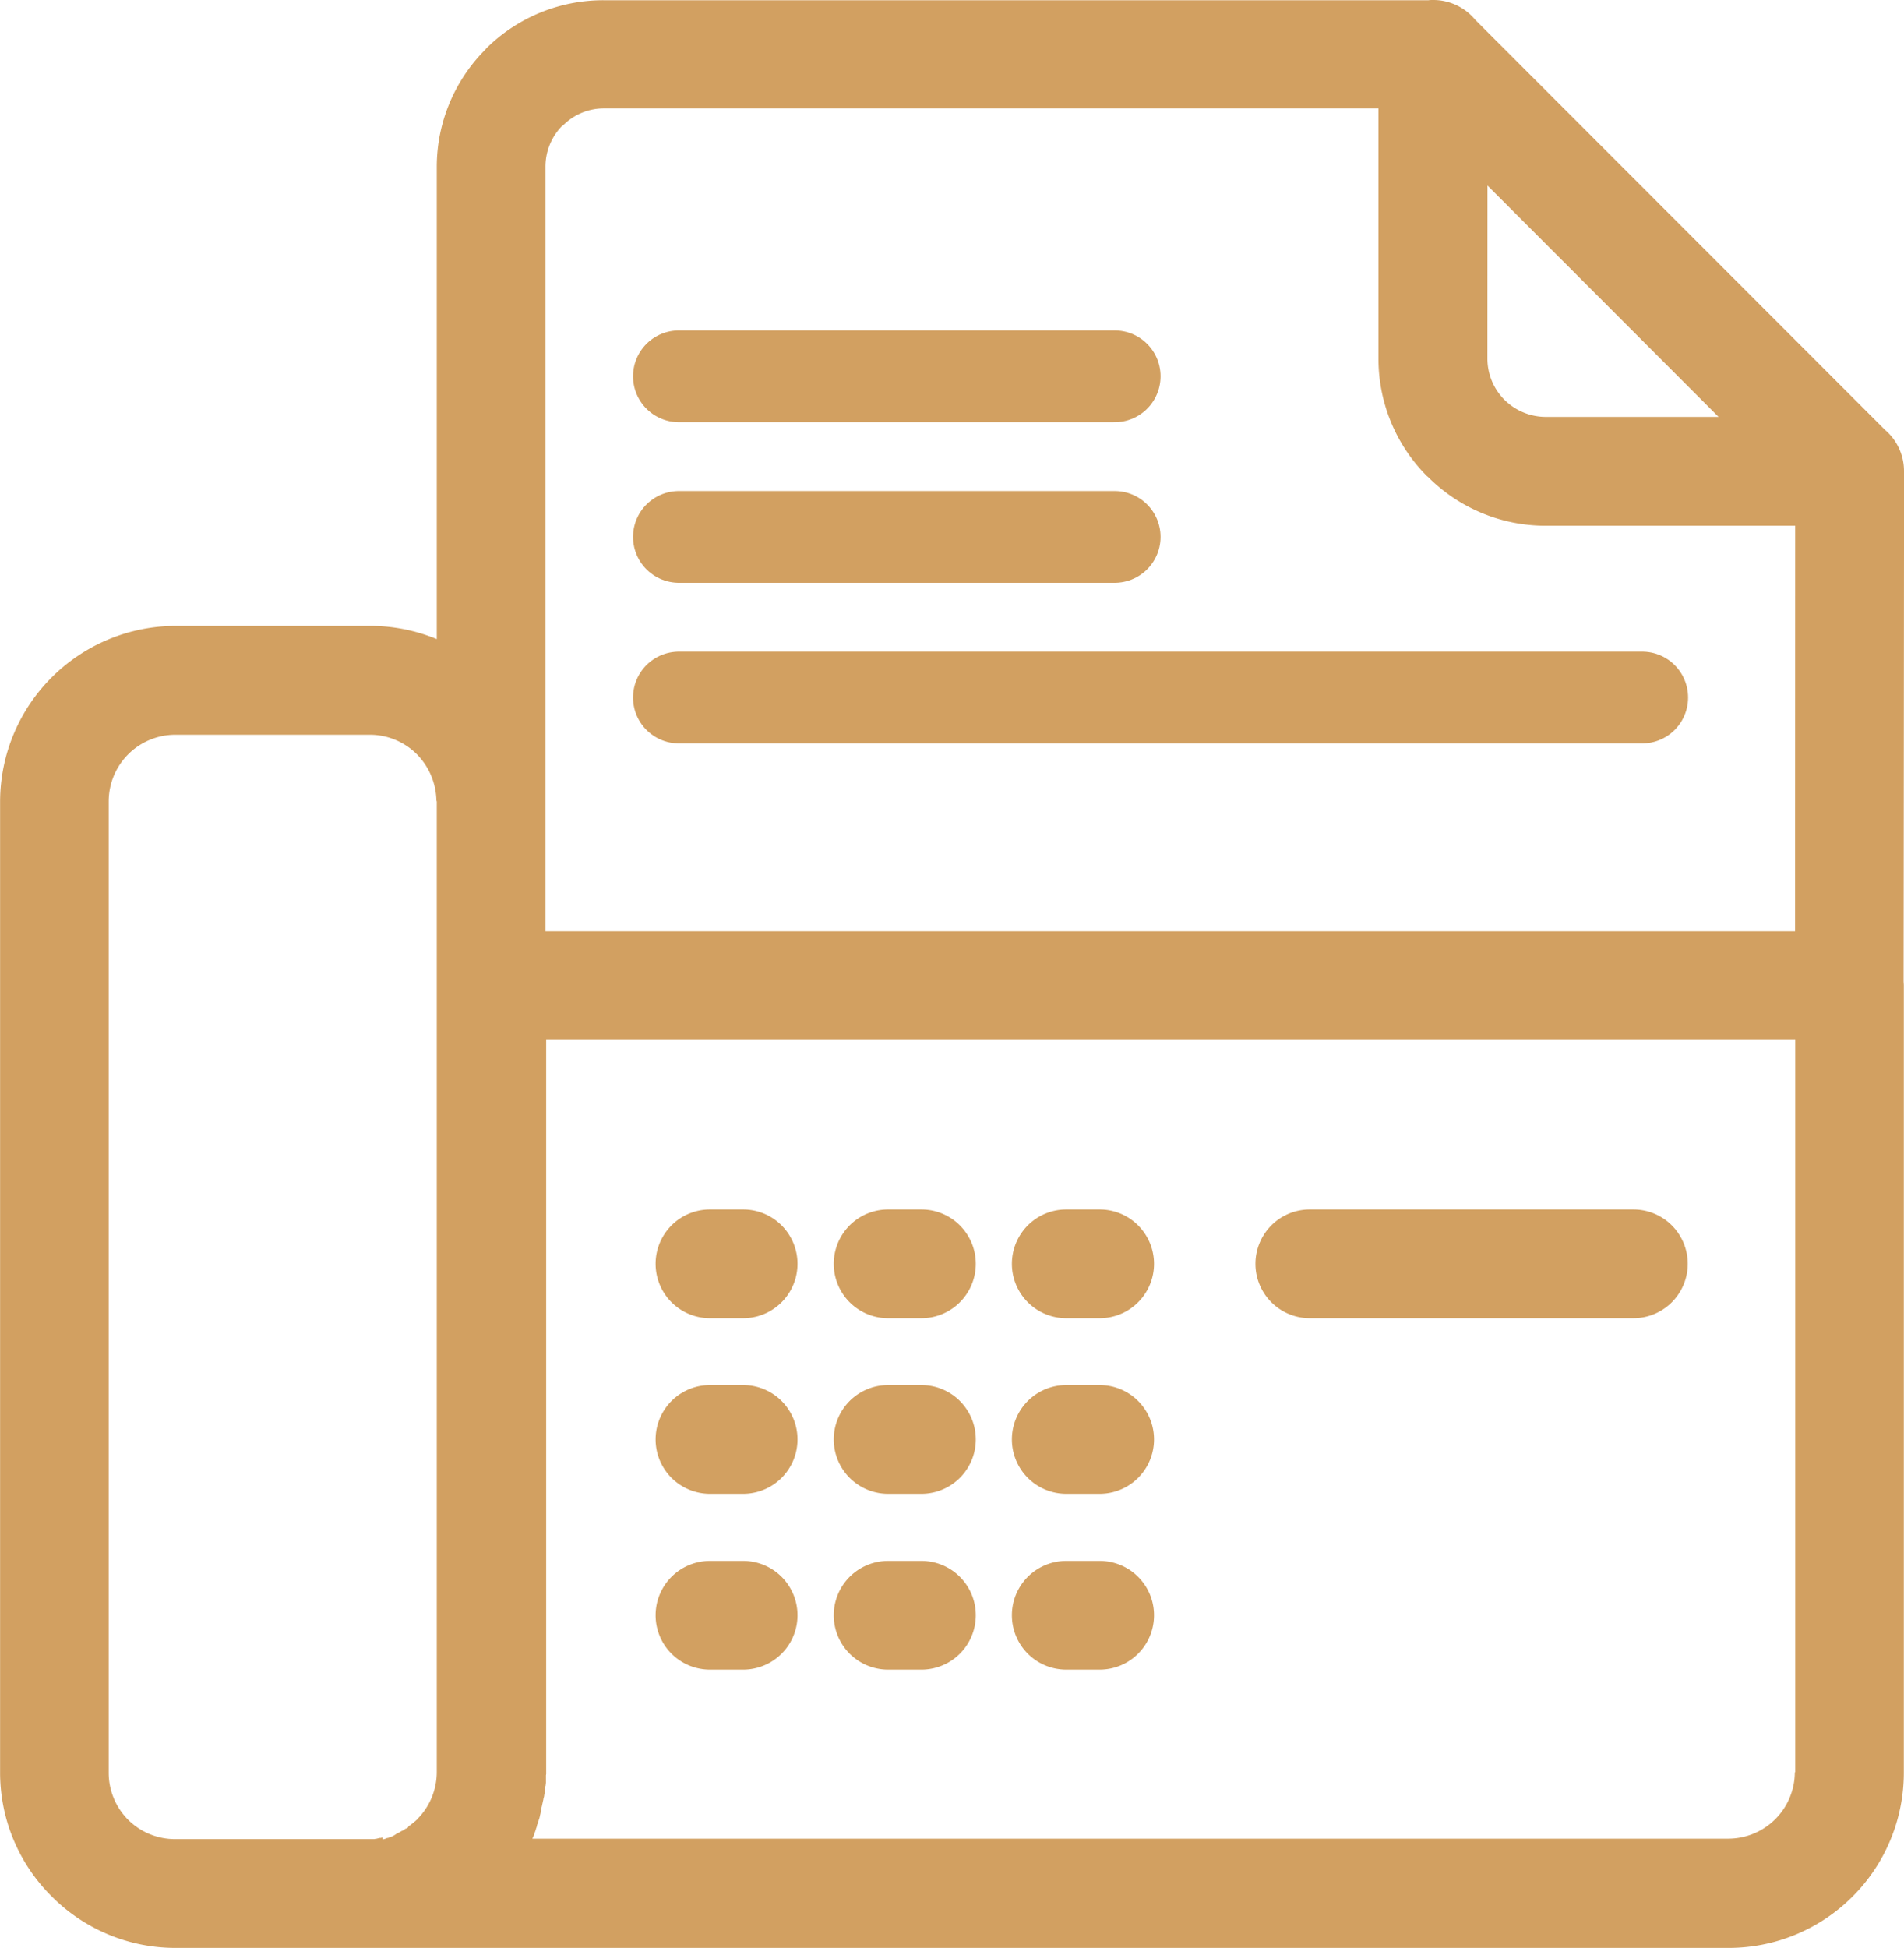 <svg xmlns="http://www.w3.org/2000/svg" width="83.014" height="84.902" viewBox="0 0 83.014 84.902">
  <g id="组_260" data-name="组 260" transform="translate(-107.4 -98.3)">
    <path id="路径_3410" data-name="路径 3410" d="M190.414,118.841a2.356,2.356,0,0,0-.831-1.806L171.71,99.152a2.368,2.368,0,0,0-1.826-.852,1.376,1.376,0,0,0-.205.01H133.717a7.241,7.241,0,0,0-5.14,2.124v.01a7.244,7.244,0,0,0-2.134,5.13v20.582a7.593,7.593,0,0,0-2.9-.575h-8.485a7.672,7.672,0,0,0-7.654,7.654v42.323a7.6,7.6,0,0,0,2.237,5.387l.021.021a7.607,7.607,0,0,0,5.4,2.237h67.7a7.637,7.637,0,0,0,7.644-7.644v-34.3c0-.072-.01-.144-.01-.215l.021-21.987A1.516,1.516,0,0,0,190.414,118.841Zm-63.971,14.385v42.323a2.9,2.9,0,0,1-.852,2.042l-.021.031-.031.021-.031.031-.021.021h-.01l-.021.021v.01l-.031.021-.031.021-.031.021v.01l-.031.01v.01l-.031.021-.01.01-.021.01-.01.01-.021.01-.01.01-.021.021-.01.01-.021.01h.031l-.021.021-.021.021-.01.01-.021.01-.01.01-.021-.01-.01.01-.021.01-.01.01-.021.01-.01.01-.01.01-.01.01-.021.01h-.01l-.021.01-.01.01-.021.01h-.01l-.021.01-.01.01-.021.01-.01.01-.021.01-.01.01-.021.01h-.01l-.021.01-.01.01-.021.01h-.01l-.021.01-.01.01-.021.01-.01.01-.021.01-.01.01-.021.01-.01.01-.021.01-.01.01-.021.01-.021.01-.01.01-.021.01h-.021l-.01.01h-.021l-.021.01-.01.01h-.021l-.01.01-.021.01h-.01l-.021.01h-.01l-.021.01h-.031l-.031.01-.01.01-.021.01h-.01l-.031.01-.031.01h-.01l-.031.01-.01.01-.021-.092-.031.01h-.01l-.031.01h-.051l-.031.01h-.01l-.031.01h-.01l-.031.01-.072.01-.041.01h-8.68a2.892,2.892,0,0,1-2.052-.841l-.01-.01a2.893,2.893,0,0,1-.841-2.042V133.225a2.908,2.908,0,0,1,2.9-2.9h8.485a2.9,2.9,0,0,1,2.052.852,2.96,2.96,0,0,1,.852,2.021Zm45.811-26.84,10.075,10.086H174.8a2.571,2.571,0,0,1-1.8-.739l-.01-.01a2.547,2.547,0,0,1-.739-1.785Zm13.4,69.163a2.908,2.908,0,0,1-2.9,2.893H130.608l.01-.01.01-.031.021-.041.01-.021.01-.031c.031-.082.062-.174.092-.257l.01-.051.01-.021.01-.021.01-.041.01-.031v-.01l.01-.041.01-.031.01-.01.01-.051.01-.031.01-.01.01-.041.01-.031v-.01l.021-.051.01-.041.01-.041.01-.041v-.01l.01-.041.01-.041.01-.051.021-.092.01-.041v-.051l.01-.041.01-.041.01-.041v-.01l.01-.041.01-.041v-.01l.01-.031.01-.051v-.01l.01-.031.01-.051V176.7l.01-.031.01-.041.01-.021v-.031l.01-.051V176.5l.01-.021.01-.051v-.051l.01-.051v-.092l.01-.031v-.01l.01-.051.01-.031v-.062l.01-.031v-.339l.01-.051v-32h54.46v31.919Zm.01-36.659H131.183V105.574a2.528,2.528,0,0,1,.739-1.8l.01.01a2.5,2.5,0,0,1,1.785-.759H167.5v10.906a7.244,7.244,0,0,0,2.134,5.14h.01a7.234,7.234,0,0,0,5.14,2.144h10.886Z" transform="translate(0 0)" fill="#d2a061"/>
    <path id="路径_3411" data-name="路径 3411" d="M414.433,616.84a2.37,2.37,0,1,1,0-4.74h14.108a2.37,2.37,0,0,1,0,4.74Zm-10.619,0a2.37,2.37,0,1,1,0-4.74h1.457a2.37,2.37,0,1,1,0,4.74Zm0,7.654a2.37,2.37,0,1,1,0-4.74h1.457a2.37,2.37,0,1,1,0,4.74Zm0,7.664a2.37,2.37,0,1,1,0-4.74h1.457a2.37,2.37,0,1,1,0,4.74ZM388.28,616.84a2.37,2.37,0,1,1,0-4.74h1.447a2.37,2.37,0,0,1,0,4.74Zm0,7.654a2.37,2.37,0,1,1,0-4.74h1.447a2.37,2.37,0,0,1,0,4.74Zm0,7.664a2.37,2.37,0,1,1,0-4.74h1.447a2.37,2.37,0,0,1,0,4.74Zm7.767-15.318a2.37,2.37,0,1,1,0-4.74H397.5a2.37,2.37,0,1,1,0,4.74h-1.457Zm0,7.654a2.37,2.37,0,1,1,0-4.74H397.5a2.37,2.37,0,1,1,0,4.74h-1.457Zm0,7.664a2.37,2.37,0,1,1,0-4.74H397.5a2.37,2.37,0,1,1,0,4.74h-1.457Z" transform="translate(-249.926 -461.084)" fill="#d2a061"/>
    <line id="直线_22" data-name="直线 22" x2="19" transform="translate(137 114.702)" fill="none" stroke="#d2a061" stroke-linecap="round" stroke-width="4"/>
    <line id="直线_23" data-name="直线 23" x2="19" transform="translate(137 121.702)" fill="none" stroke="#d2a061" stroke-linecap="round" stroke-width="4"/>
    <line id="直线_24" data-name="直线 24" x2="42" transform="translate(137 128.702)" fill="none" stroke="#d2a061" stroke-linecap="round" stroke-width="4"/>
  </g>
</svg>
